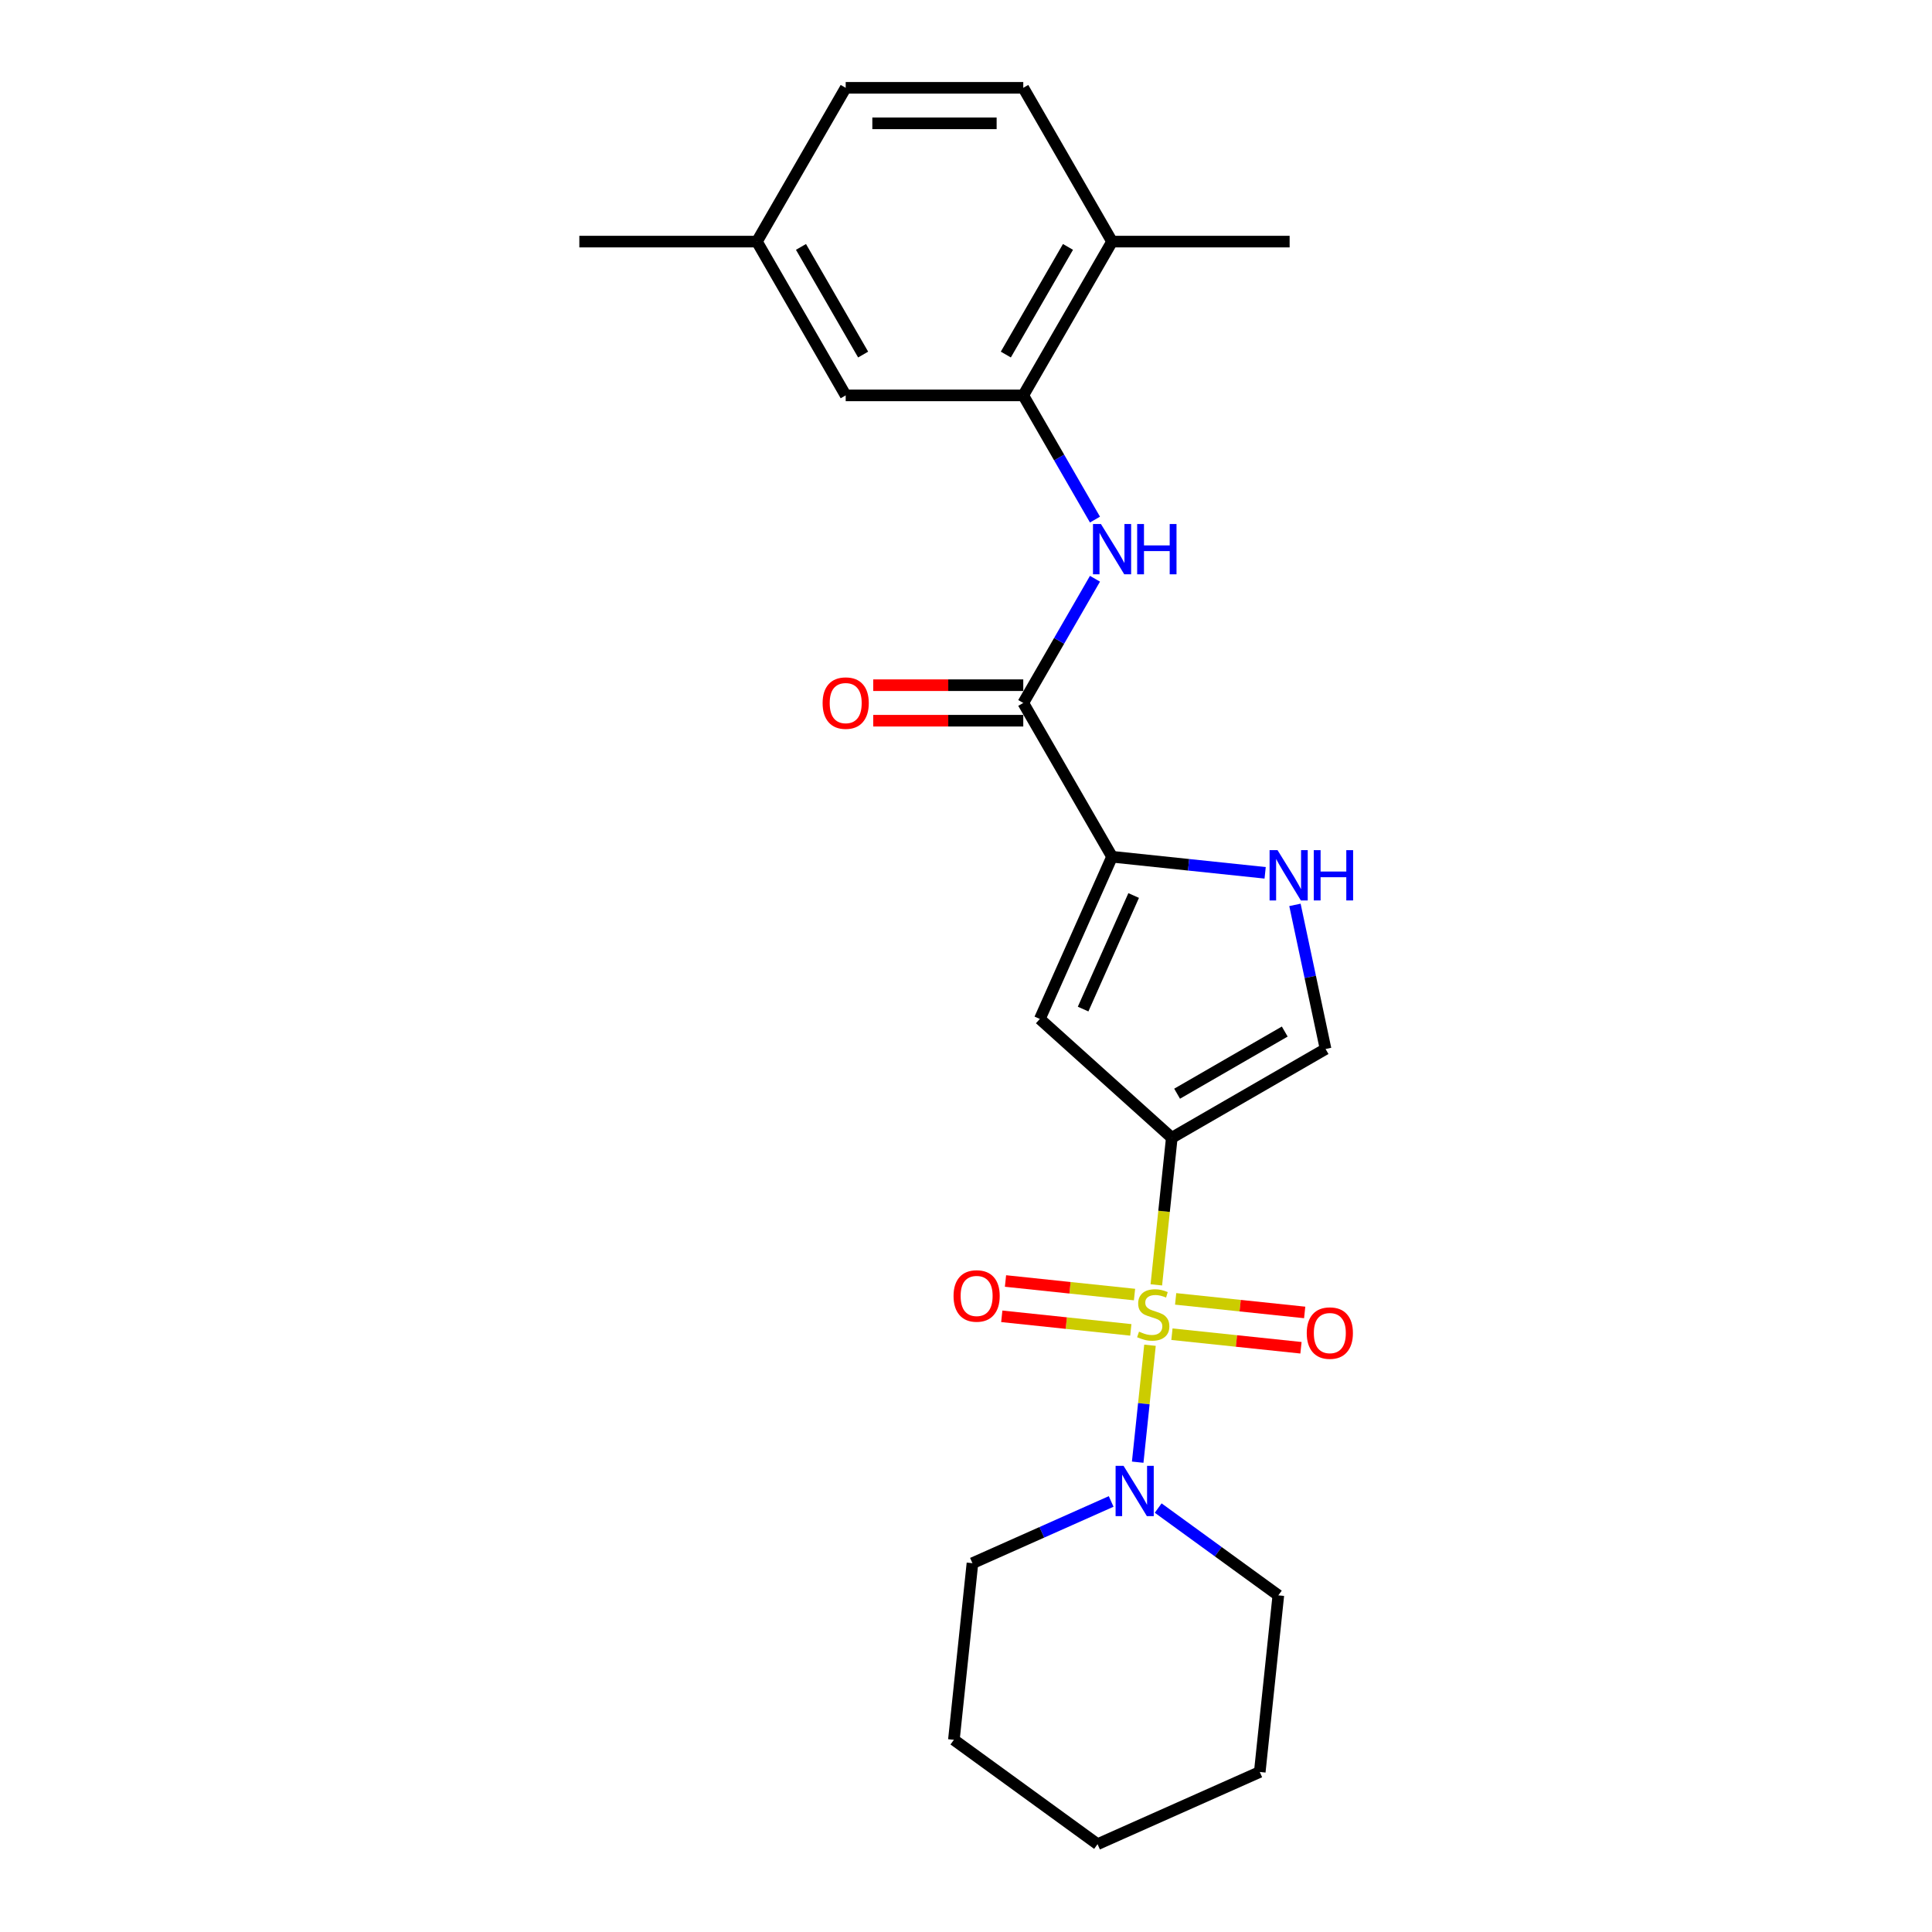 <?xml version='1.0' encoding='iso-8859-1'?>
<svg version='1.1' baseProfile='full'
              xmlns='http://www.w3.org/2000/svg'
                      xmlns:rdkit='http://www.rdkit.org/xml'
                      xmlns:xlink='http://www.w3.org/1999/xlink'
                  xml:space='preserve'
width='1000px' height='1000px' viewBox='0 0 1000 1000'>
<!-- END OF HEADER -->
<rect style='opacity:1.0;fill:#FFFFFF;stroke:none' width='1000' height='1000' x='0' y='0'> </rect>
<path class='bond-0' d='M 598.516,665.044 L 602.517,626.978' style='fill:none;fill-rule:evenodd;stroke:#CCCC00;stroke-width:6px;stroke-linecap:butt;stroke-linejoin:miter;stroke-opacity:1' />
<path class='bond-0' d='M 602.517,626.978 L 606.518,588.912' style='fill:none;fill-rule:evenodd;stroke:#000000;stroke-width:6px;stroke-linecap:butt;stroke-linejoin:miter;stroke-opacity:1' />
<path class='bond-3' d='M 595.232,696.294 L 592.051,726.556' style='fill:none;fill-rule:evenodd;stroke:#CCCC00;stroke-width:6px;stroke-linecap:butt;stroke-linejoin:miter;stroke-opacity:1' />
<path class='bond-3' d='M 592.051,726.556 L 588.871,756.818' style='fill:none;fill-rule:evenodd;stroke:#0000FF;stroke-width:6px;stroke-linecap:butt;stroke-linejoin:miter;stroke-opacity:1' />
<path class='bond-9' d='M 587.228,670.061 L 553.835,666.551' style='fill:none;fill-rule:evenodd;stroke:#CCCC00;stroke-width:6px;stroke-linecap:butt;stroke-linejoin:miter;stroke-opacity:1' />
<path class='bond-9' d='M 553.835,666.551 L 520.442,663.041' style='fill:none;fill-rule:evenodd;stroke:#FF0000;stroke-width:6px;stroke-linecap:butt;stroke-linejoin:miter;stroke-opacity:1' />
<path class='bond-9' d='M 585.307,688.342 L 551.914,684.833' style='fill:none;fill-rule:evenodd;stroke:#CCCC00;stroke-width:6px;stroke-linecap:butt;stroke-linejoin:miter;stroke-opacity:1' />
<path class='bond-9' d='M 551.914,684.833 L 518.52,681.323' style='fill:none;fill-rule:evenodd;stroke:#FF0000;stroke-width:6px;stroke-linecap:butt;stroke-linejoin:miter;stroke-opacity:1' />
<path class='bond-10' d='M 606.594,690.58 L 639.987,694.089' style='fill:none;fill-rule:evenodd;stroke:#CCCC00;stroke-width:6px;stroke-linecap:butt;stroke-linejoin:miter;stroke-opacity:1' />
<path class='bond-10' d='M 639.987,694.089 L 673.38,697.599' style='fill:none;fill-rule:evenodd;stroke:#FF0000;stroke-width:6px;stroke-linecap:butt;stroke-linejoin:miter;stroke-opacity:1' />
<path class='bond-10' d='M 608.515,672.298 L 641.908,675.808' style='fill:none;fill-rule:evenodd;stroke:#CCCC00;stroke-width:6px;stroke-linecap:butt;stroke-linejoin:miter;stroke-opacity:1' />
<path class='bond-10' d='M 641.908,675.808 L 675.301,679.317' style='fill:none;fill-rule:evenodd;stroke:#FF0000;stroke-width:6px;stroke-linecap:butt;stroke-linejoin:miter;stroke-opacity:1' />
<path class='bond-1' d='M 606.518,588.912 L 538.214,527.411' style='fill:none;fill-rule:evenodd;stroke:#000000;stroke-width:6px;stroke-linecap:butt;stroke-linejoin:miter;stroke-opacity:1' />
<path class='bond-6' d='M 606.518,588.912 L 686.116,542.956' style='fill:none;fill-rule:evenodd;stroke:#000000;stroke-width:6px;stroke-linecap:butt;stroke-linejoin:miter;stroke-opacity:1' />
<path class='bond-6' d='M 609.267,566.099 L 664.985,533.93' style='fill:none;fill-rule:evenodd;stroke:#000000;stroke-width:6px;stroke-linecap:butt;stroke-linejoin:miter;stroke-opacity:1' />
<path class='bond-2' d='M 538.214,527.411 L 575.598,443.445' style='fill:none;fill-rule:evenodd;stroke:#000000;stroke-width:6px;stroke-linecap:butt;stroke-linejoin:miter;stroke-opacity:1' />
<path class='bond-2' d='M 560.615,522.293 L 586.784,463.517' style='fill:none;fill-rule:evenodd;stroke:#000000;stroke-width:6px;stroke-linecap:butt;stroke-linejoin:miter;stroke-opacity:1' />
<path class='bond-4' d='M 575.598,443.445 L 529.642,363.847' style='fill:none;fill-rule:evenodd;stroke:#000000;stroke-width:6px;stroke-linecap:butt;stroke-linejoin:miter;stroke-opacity:1' />
<path class='bond-24' d='M 575.598,443.445 L 615.218,447.609' style='fill:none;fill-rule:evenodd;stroke:#000000;stroke-width:6px;stroke-linecap:butt;stroke-linejoin:miter;stroke-opacity:1' />
<path class='bond-24' d='M 615.218,447.609 L 654.838,451.773' style='fill:none;fill-rule:evenodd;stroke:#0000FF;stroke-width:6px;stroke-linecap:butt;stroke-linejoin:miter;stroke-opacity:1' />
<path class='bond-17' d='M 575.134,777.147 L 539.236,793.13' style='fill:none;fill-rule:evenodd;stroke:#0000FF;stroke-width:6px;stroke-linecap:butt;stroke-linejoin:miter;stroke-opacity:1' />
<path class='bond-17' d='M 539.236,793.13 L 503.338,809.113' style='fill:none;fill-rule:evenodd;stroke:#000000;stroke-width:6px;stroke-linecap:butt;stroke-linejoin:miter;stroke-opacity:1' />
<path class='bond-18' d='M 599.473,780.57 L 630.567,803.162' style='fill:none;fill-rule:evenodd;stroke:#0000FF;stroke-width:6px;stroke-linecap:butt;stroke-linejoin:miter;stroke-opacity:1' />
<path class='bond-18' d='M 630.567,803.162 L 661.662,825.753' style='fill:none;fill-rule:evenodd;stroke:#000000;stroke-width:6px;stroke-linecap:butt;stroke-linejoin:miter;stroke-opacity:1' />
<path class='bond-7' d='M 529.642,363.847 L 548.2,331.704' style='fill:none;fill-rule:evenodd;stroke:#000000;stroke-width:6px;stroke-linecap:butt;stroke-linejoin:miter;stroke-opacity:1' />
<path class='bond-7' d='M 548.2,331.704 L 566.758,299.561' style='fill:none;fill-rule:evenodd;stroke:#0000FF;stroke-width:6px;stroke-linecap:butt;stroke-linejoin:miter;stroke-opacity:1' />
<path class='bond-12' d='M 529.642,354.656 L 490.81,354.656' style='fill:none;fill-rule:evenodd;stroke:#000000;stroke-width:6px;stroke-linecap:butt;stroke-linejoin:miter;stroke-opacity:1' />
<path class='bond-12' d='M 490.81,354.656 L 451.977,354.656' style='fill:none;fill-rule:evenodd;stroke:#FF0000;stroke-width:6px;stroke-linecap:butt;stroke-linejoin:miter;stroke-opacity:1' />
<path class='bond-12' d='M 529.642,373.038 L 490.81,373.038' style='fill:none;fill-rule:evenodd;stroke:#000000;stroke-width:6px;stroke-linecap:butt;stroke-linejoin:miter;stroke-opacity:1' />
<path class='bond-12' d='M 490.81,373.038 L 451.977,373.038' style='fill:none;fill-rule:evenodd;stroke:#FF0000;stroke-width:6px;stroke-linecap:butt;stroke-linejoin:miter;stroke-opacity:1' />
<path class='bond-5' d='M 670.262,468.365 L 678.189,505.66' style='fill:none;fill-rule:evenodd;stroke:#0000FF;stroke-width:6px;stroke-linecap:butt;stroke-linejoin:miter;stroke-opacity:1' />
<path class='bond-5' d='M 678.189,505.66 L 686.116,542.956' style='fill:none;fill-rule:evenodd;stroke:#000000;stroke-width:6px;stroke-linecap:butt;stroke-linejoin:miter;stroke-opacity:1' />
<path class='bond-8' d='M 566.758,268.936 L 548.2,236.793' style='fill:none;fill-rule:evenodd;stroke:#0000FF;stroke-width:6px;stroke-linecap:butt;stroke-linejoin:miter;stroke-opacity:1' />
<path class='bond-8' d='M 548.2,236.793 L 529.642,204.651' style='fill:none;fill-rule:evenodd;stroke:#000000;stroke-width:6px;stroke-linecap:butt;stroke-linejoin:miter;stroke-opacity:1' />
<path class='bond-11' d='M 529.642,204.651 L 575.598,125.053' style='fill:none;fill-rule:evenodd;stroke:#000000;stroke-width:6px;stroke-linecap:butt;stroke-linejoin:miter;stroke-opacity:1' />
<path class='bond-11' d='M 520.616,183.52 L 552.785,127.801' style='fill:none;fill-rule:evenodd;stroke:#000000;stroke-width:6px;stroke-linecap:butt;stroke-linejoin:miter;stroke-opacity:1' />
<path class='bond-13' d='M 529.642,204.651 L 437.73,204.651' style='fill:none;fill-rule:evenodd;stroke:#000000;stroke-width:6px;stroke-linecap:butt;stroke-linejoin:miter;stroke-opacity:1' />
<path class='bond-14' d='M 575.598,125.053 L 529.642,45.455' style='fill:none;fill-rule:evenodd;stroke:#000000;stroke-width:6px;stroke-linecap:butt;stroke-linejoin:miter;stroke-opacity:1' />
<path class='bond-19' d='M 575.598,125.053 L 667.51,125.053' style='fill:none;fill-rule:evenodd;stroke:#000000;stroke-width:6px;stroke-linecap:butt;stroke-linejoin:miter;stroke-opacity:1' />
<path class='bond-15' d='M 437.73,204.651 L 391.774,125.053' style='fill:none;fill-rule:evenodd;stroke:#000000;stroke-width:6px;stroke-linecap:butt;stroke-linejoin:miter;stroke-opacity:1' />
<path class='bond-15' d='M 446.757,183.52 L 414.587,127.801' style='fill:none;fill-rule:evenodd;stroke:#000000;stroke-width:6px;stroke-linecap:butt;stroke-linejoin:miter;stroke-opacity:1' />
<path class='bond-26' d='M 529.642,45.455 L 437.73,45.455' style='fill:none;fill-rule:evenodd;stroke:#000000;stroke-width:6px;stroke-linecap:butt;stroke-linejoin:miter;stroke-opacity:1' />
<path class='bond-26' d='M 515.856,63.837 L 451.517,63.837' style='fill:none;fill-rule:evenodd;stroke:#000000;stroke-width:6px;stroke-linecap:butt;stroke-linejoin:miter;stroke-opacity:1' />
<path class='bond-16' d='M 391.774,125.053 L 437.73,45.455' style='fill:none;fill-rule:evenodd;stroke:#000000;stroke-width:6px;stroke-linecap:butt;stroke-linejoin:miter;stroke-opacity:1' />
<path class='bond-20' d='M 391.774,125.053 L 299.863,125.053' style='fill:none;fill-rule:evenodd;stroke:#000000;stroke-width:6px;stroke-linecap:butt;stroke-linejoin:miter;stroke-opacity:1' />
<path class='bond-22' d='M 503.338,809.113 L 493.73,900.521' style='fill:none;fill-rule:evenodd;stroke:#000000;stroke-width:6px;stroke-linecap:butt;stroke-linejoin:miter;stroke-opacity:1' />
<path class='bond-21' d='M 661.662,825.753 L 652.054,917.162' style='fill:none;fill-rule:evenodd;stroke:#000000;stroke-width:6px;stroke-linecap:butt;stroke-linejoin:miter;stroke-opacity:1' />
<path class='bond-23' d='M 652.054,917.162 L 568.089,954.545' style='fill:none;fill-rule:evenodd;stroke:#000000;stroke-width:6px;stroke-linecap:butt;stroke-linejoin:miter;stroke-opacity:1' />
<path class='bond-25' d='M 493.73,900.521 L 568.089,954.545' style='fill:none;fill-rule:evenodd;stroke:#000000;stroke-width:6px;stroke-linecap:butt;stroke-linejoin:miter;stroke-opacity:1' />
<path  class='atom-0' d='M 589.558 689.254
Q 589.852 689.364, 591.065 689.879
Q 592.278 690.394, 593.602 690.725
Q 594.962 691.019, 596.286 691.019
Q 598.749 691.019, 600.183 689.842
Q 601.617 688.629, 601.617 686.533
Q 601.617 685.1, 600.881 684.217
Q 600.183 683.335, 599.08 682.857
Q 597.977 682.379, 596.139 681.828
Q 593.823 681.129, 592.426 680.467
Q 591.065 679.805, 590.073 678.408
Q 589.117 677.011, 589.117 674.658
Q 589.117 671.386, 591.323 669.364
Q 593.565 667.342, 597.977 667.342
Q 600.992 667.342, 604.411 668.776
L 603.565 671.607
Q 600.44 670.32, 598.087 670.32
Q 595.551 670.32, 594.153 671.386
Q 592.756 672.416, 592.793 674.217
Q 592.793 675.614, 593.492 676.46
Q 594.227 677.305, 595.256 677.783
Q 596.323 678.261, 598.087 678.813
Q 600.44 679.548, 601.837 680.283
Q 603.234 681.019, 604.227 682.526
Q 605.256 683.997, 605.256 686.533
Q 605.256 690.136, 602.83 692.085
Q 600.44 693.997, 596.433 693.997
Q 594.117 693.997, 592.352 693.482
Q 590.624 693.004, 588.565 692.158
L 589.558 689.254
' fill='#CCCC00'/>
<path  class='atom-4' d='M 581.55 758.714
L 590.079 772.501
Q 590.925 773.861, 592.285 776.324
Q 593.645 778.787, 593.719 778.934
L 593.719 758.714
L 597.175 758.714
L 597.175 784.743
L 593.609 784.743
L 584.454 769.67
Q 583.388 767.905, 582.248 765.883
Q 581.145 763.861, 580.814 763.236
L 580.814 784.743
L 577.432 784.743
L 577.432 758.714
L 581.55 758.714
' fill='#0000FF'/>
<path  class='atom-6' d='M 661.253 440.038
L 669.783 453.824
Q 670.628 455.185, 671.988 457.648
Q 673.349 460.111, 673.422 460.258
L 673.422 440.038
L 676.878 440.038
L 676.878 466.067
L 673.312 466.067
L 664.158 450.993
Q 663.091 449.229, 661.952 447.207
Q 660.849 445.185, 660.518 444.56
L 660.518 466.067
L 657.135 466.067
L 657.135 440.038
L 661.253 440.038
' fill='#0000FF'/>
<path  class='atom-6' d='M 680.003 440.038
L 683.533 440.038
L 683.533 451.104
L 696.841 451.104
L 696.841 440.038
L 700.371 440.038
L 700.371 466.067
L 696.841 466.067
L 696.841 454.045
L 683.533 454.045
L 683.533 466.067
L 680.003 466.067
L 680.003 440.038
' fill='#0000FF'/>
<path  class='atom-8' d='M 569.845 271.234
L 578.374 285.021
Q 579.22 286.381, 580.58 288.844
Q 581.94 291.308, 582.014 291.455
L 582.014 271.234
L 585.47 271.234
L 585.47 297.263
L 581.903 297.263
L 572.749 282.19
Q 571.683 280.425, 570.543 278.403
Q 569.44 276.381, 569.109 275.756
L 569.109 297.263
L 565.727 297.263
L 565.727 271.234
L 569.845 271.234
' fill='#0000FF'/>
<path  class='atom-8' d='M 588.595 271.234
L 592.124 271.234
L 592.124 282.3
L 605.433 282.3
L 605.433 271.234
L 608.962 271.234
L 608.962 297.263
L 605.433 297.263
L 605.433 285.241
L 592.124 285.241
L 592.124 297.263
L 588.595 297.263
L 588.595 271.234
' fill='#0000FF'/>
<path  class='atom-10' d='M 493.554 670.786
Q 493.554 664.536, 496.642 661.044
Q 499.73 657.551, 505.502 657.551
Q 511.274 657.551, 514.363 661.044
Q 517.451 664.536, 517.451 670.786
Q 517.451 677.11, 514.326 680.713
Q 511.201 684.279, 505.502 684.279
Q 499.767 684.279, 496.642 680.713
Q 493.554 677.147, 493.554 670.786
M 505.502 681.338
Q 509.473 681.338, 511.605 678.691
Q 513.774 676.007, 513.774 670.786
Q 513.774 665.676, 511.605 663.102
Q 509.473 660.492, 505.502 660.492
Q 501.532 660.492, 499.363 663.066
Q 497.23 665.639, 497.23 670.786
Q 497.23 676.044, 499.363 678.691
Q 501.532 681.338, 505.502 681.338
' fill='#FF0000'/>
<path  class='atom-11' d='M 676.371 690.001
Q 676.371 683.751, 679.459 680.258
Q 682.547 676.766, 688.319 676.766
Q 694.091 676.766, 697.18 680.258
Q 700.268 683.751, 700.268 690.001
Q 700.268 696.325, 697.143 699.928
Q 694.018 703.494, 688.319 703.494
Q 682.584 703.494, 679.459 699.928
Q 676.371 696.361, 676.371 690.001
M 688.319 700.553
Q 692.29 700.553, 694.422 697.906
Q 696.591 695.222, 696.591 690.001
Q 696.591 684.891, 694.422 682.317
Q 692.29 679.707, 688.319 679.707
Q 684.349 679.707, 682.18 682.28
Q 680.047 684.854, 680.047 690.001
Q 680.047 695.258, 682.18 697.906
Q 684.349 700.553, 688.319 700.553
' fill='#FF0000'/>
<path  class='atom-13' d='M 425.782 363.92
Q 425.782 357.67, 428.87 354.178
Q 431.958 350.685, 437.73 350.685
Q 443.503 350.685, 446.591 354.178
Q 449.679 357.67, 449.679 363.92
Q 449.679 370.244, 446.554 373.847
Q 443.429 377.413, 437.73 377.413
Q 431.995 377.413, 428.87 373.847
Q 425.782 370.281, 425.782 363.92
M 437.73 374.472
Q 441.701 374.472, 443.833 371.825
Q 446.003 369.141, 446.003 363.92
Q 446.003 358.81, 443.833 356.237
Q 441.701 353.626, 437.73 353.626
Q 433.76 353.626, 431.591 356.2
Q 429.458 358.773, 429.458 363.92
Q 429.458 369.178, 431.591 371.825
Q 433.76 374.472, 437.73 374.472
' fill='#FF0000'/>
</svg>
